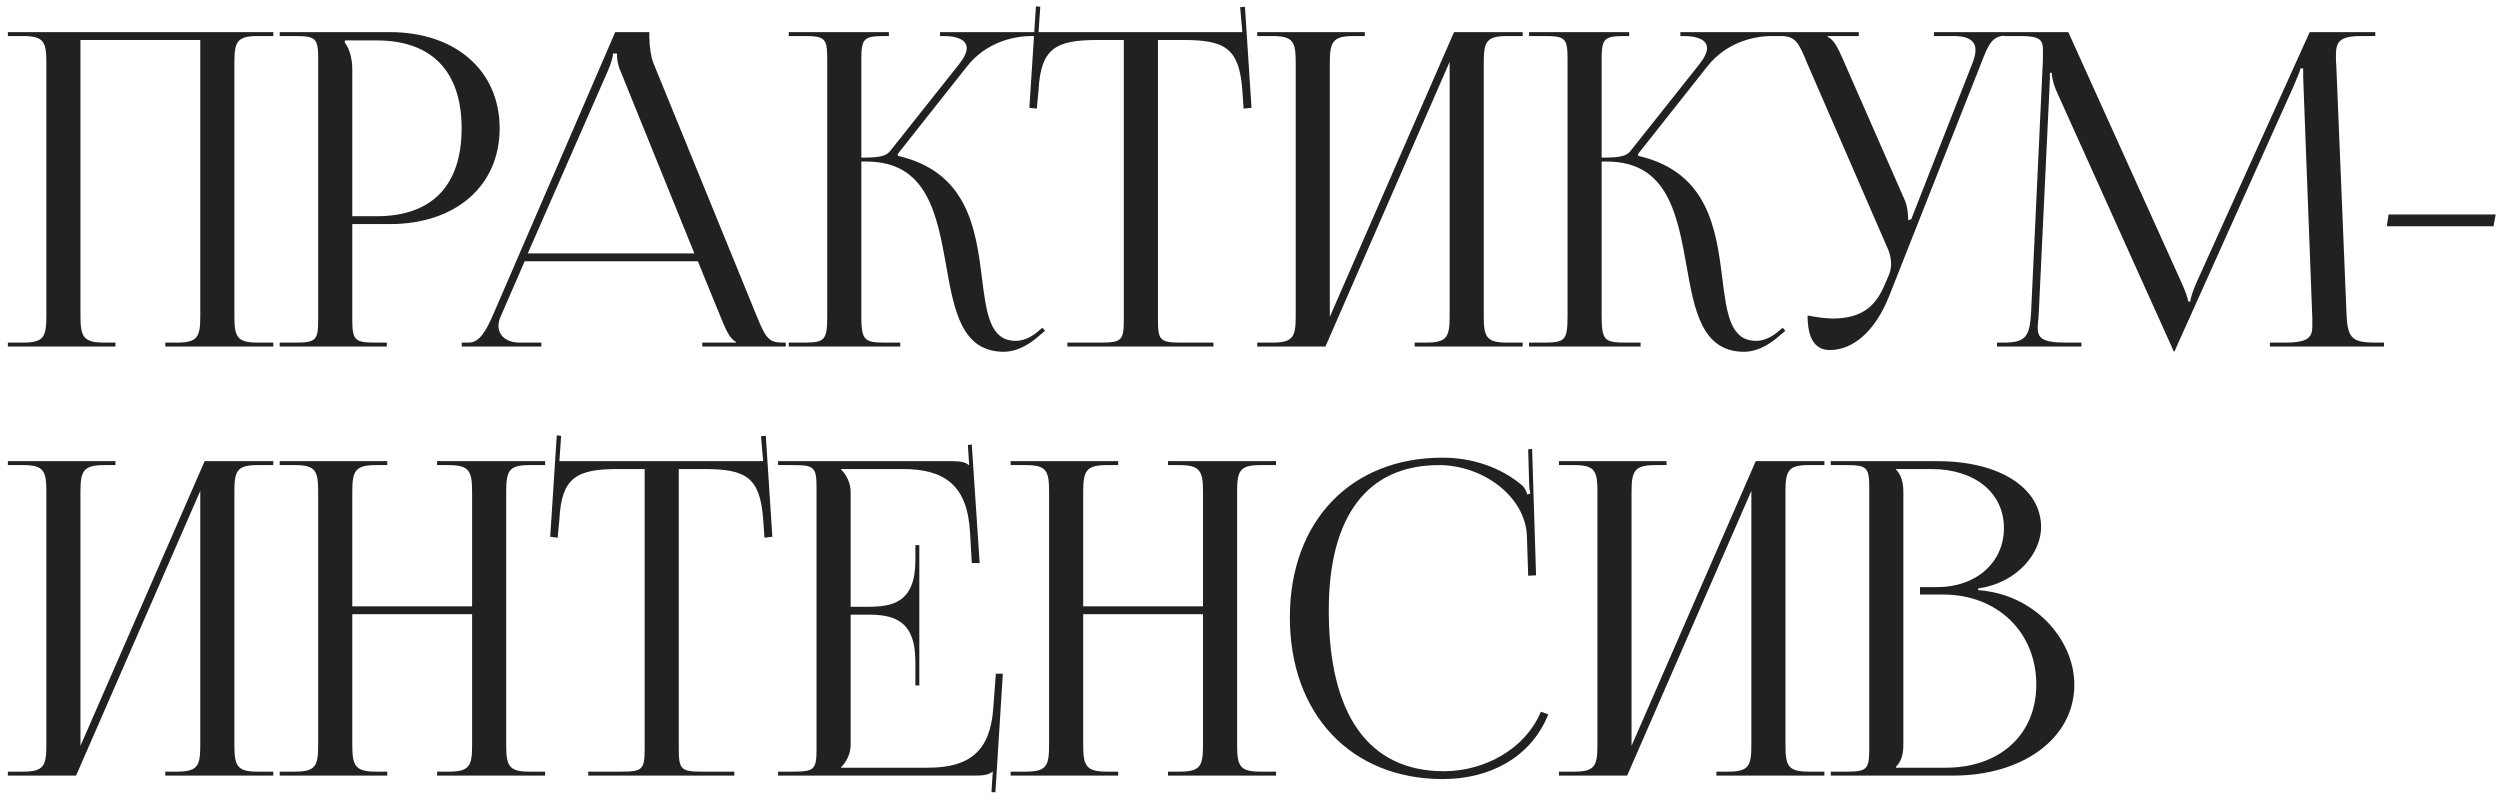 <?xml version="1.0" encoding="UTF-8"?> <svg xmlns="http://www.w3.org/2000/svg" width="303" height="97" viewBox="0 0 303 97" fill="none"><path d="M0.954 42V41.523H2.809C5.353 41.523 5.618 40.781 5.618 38.237V7.656C5.618 5.112 5.353 4.37 2.809 4.37H0.954V3.893H33.125V4.37H31.217C28.673 4.37 28.408 5.112 28.408 7.656V38.237C28.408 40.781 28.673 41.523 31.217 41.523H33.125V42H20.034V41.523H21.465C24.009 41.523 24.274 40.781 24.274 38.237V4.847H9.752V38.237C9.752 40.781 10.07 41.523 12.614 41.523H13.992V42H0.954ZM41.796 4.9V5.165C42.432 6.013 42.697 7.232 42.697 8.451V26.206H45.665C52.343 26.206 55.947 22.496 55.947 15.553C55.947 8.663 52.343 4.9 45.665 4.9H41.796ZM33.899 42V41.523H35.754C38.298 41.523 38.563 41.258 38.563 38.714V7.179C38.563 4.635 38.298 4.37 35.754 4.37H33.899V3.893H47.255C55.205 3.893 60.558 8.557 60.558 15.553C60.558 22.549 55.205 27.16 47.255 27.16H42.697V38.714C42.697 41.258 43.015 41.523 45.559 41.523H46.884V42H33.899ZM55.962 42V41.523H56.81C58.135 41.523 58.93 40.039 59.725 38.237L74.565 3.893H78.699V4.529C78.699 5.589 78.911 6.967 79.176 7.603L91.684 38.237C92.744 40.781 93.062 41.523 94.811 41.523H95.235V42H85.112V41.523H89.193V41.417C88.504 41.152 87.921 39.827 87.55 38.926L84.582 31.665H63.594L60.732 38.237C60.52 38.714 60.414 39.085 60.414 39.456C60.414 40.728 61.421 41.523 63.011 41.523H65.608V42H55.962ZM63.965 30.711H84.158L75.201 8.61C74.83 7.762 74.777 7.073 74.777 6.49H74.3C74.3 6.808 74.141 7.497 73.664 8.61L63.965 30.711ZM95.596 42V41.523H97.451C99.995 41.523 100.26 41.205 100.26 38.237V7.179C100.26 4.635 99.995 4.37 97.451 4.37H95.596V3.893H107.733V4.37H107.256C104.712 4.37 104.394 4.635 104.394 7.179V19.104C106.302 19.104 107.309 18.998 107.839 18.362L116.213 7.815C116.849 7.02 117.167 6.331 117.167 5.854C117.167 4.847 116.054 4.37 114.411 4.37H113.934V3.893H125.647V4.37H125.011C122.679 4.37 119.446 5.218 117.22 8.027L108.793 18.68L108.846 18.892C117.273 20.853 118.28 27.69 119.022 33.785C119.552 37.972 119.976 41.311 123.103 41.311C123.845 41.311 124.693 41.046 125.647 40.304L126.336 39.721L126.654 40.092L125.965 40.675C124.481 42 122.997 42.636 121.672 42.636C116.531 42.636 115.63 37.601 114.676 32.195C113.563 25.994 112.397 19.581 105.03 19.581H104.394V38.237C104.394 41.205 104.712 41.523 107.256 41.523H109.111V42H95.596ZM129.37 42V41.523H133.398C135.942 41.523 136.207 41.258 136.207 38.714V4.847H133.027C127.939 4.847 126.137 5.854 125.872 10.942L125.66 13.168L124.759 13.062L125.554 0.766L126.084 0.819L125.872 3.893H150.57L150.305 0.872L150.888 0.819L151.683 13.062L150.729 13.168L150.57 10.942C150.199 5.854 148.503 4.847 143.415 4.847H140.341V38.714C140.341 41.258 140.606 41.523 143.15 41.523H147.072V42H129.37ZM152.377 42V41.523H154.232C156.776 41.523 157.041 40.781 157.041 38.237V7.656C157.041 5.112 156.776 4.37 154.232 4.37H152.377V3.893H165.415V4.37H164.037C161.493 4.37 161.175 5.112 161.175 7.656V38.396L176.227 3.893H184.548V4.37H182.64C180.096 4.37 179.831 5.112 179.831 7.656V38.237C179.831 40.781 180.096 41.523 182.64 41.523H184.548V42H171.457V41.523H172.888C175.432 41.523 175.697 40.781 175.697 38.237V7.497L160.645 42H152.377ZM185.322 42V41.523H187.177C189.721 41.523 189.986 41.205 189.986 38.237V7.179C189.986 4.635 189.721 4.37 187.177 4.37H185.322V3.893H197.459V4.37H196.982C194.438 4.37 194.12 4.635 194.12 7.179V19.104C196.028 19.104 197.035 18.998 197.565 18.362L205.939 7.815C206.575 7.02 206.893 6.331 206.893 5.854C206.893 4.847 205.78 4.37 204.137 4.37H203.66V3.893H215.373V4.37H214.737C212.405 4.37 209.172 5.218 206.946 8.027L198.519 18.68L198.572 18.892C206.999 20.853 208.006 27.69 208.748 33.785C209.278 37.972 209.702 41.311 212.829 41.311C213.571 41.311 214.419 41.046 215.373 40.304L216.062 39.721L216.38 40.092L215.691 40.675C214.207 42 212.723 42.636 211.398 42.636C206.257 42.636 205.356 37.601 204.402 32.195C203.289 25.994 202.123 19.581 194.756 19.581H194.12V38.237C194.12 41.205 194.438 41.523 196.982 41.523H198.837V42H185.322ZM219.079 38.237C219.821 38.396 221.305 38.608 222.047 38.608C225.969 38.608 227.453 36.859 228.513 34.315L228.937 33.308C229.096 32.937 229.202 32.46 229.202 31.983C229.202 31.453 229.096 30.923 228.884 30.34L219.026 7.656C218.019 5.218 217.648 4.37 215.846 4.37H215.051V3.893H225.28V4.37H221.517V4.476C222.259 4.741 222.842 6.013 223.266 6.967L230.898 24.351C231.216 25.093 231.269 26.259 231.269 26.577V26.683L231.64 26.577L239.06 7.656C239.272 7.126 239.431 6.543 239.431 6.066C239.431 5.112 238.795 4.37 236.834 4.37H234.396V3.893H243.512V4.317H243.194C241.445 4.317 241.021 5.324 240.12 7.656L228.937 35.958C227.188 40.304 224.485 42.424 221.782 42.424C219.98 42.424 219.079 41.046 219.079 38.237ZM242.039 42V41.523H242.887C245.59 41.523 246.014 40.728 246.173 37.76L247.604 7.179C247.604 6.808 247.604 6.437 247.604 6.066C247.604 4.9 247.286 4.37 245.007 4.37H242.887V3.893H250.678L264.405 34.262C264.882 35.322 265.2 36.223 265.2 36.541H265.465C265.465 36.223 265.836 35.057 266.207 34.262L279.934 3.893H287.884V4.37H286.082C283.485 4.37 283.114 5.165 283.114 6.702C283.114 7.126 283.114 7.603 283.167 8.133L284.386 37.76C284.492 40.781 284.863 41.523 287.778 41.523H288.944V42H275.111V41.523H277.019C279.881 41.523 280.252 40.781 280.252 39.509C280.252 39.244 280.252 38.926 280.252 38.555L279.192 10.624C279.139 9.67 279.139 8.875 279.139 8.292H278.821C278.821 8.451 278.45 9.352 277.973 10.465L263.716 42.212L263.557 42.583H263.451L263.292 42.212L249.247 11.048C248.77 9.988 248.664 8.981 248.664 8.822H248.452C248.452 9.299 248.452 9.67 248.399 10.624L247.074 38.449C247.021 38.926 246.968 39.35 246.968 39.668C246.968 40.94 247.445 41.523 250.36 41.523H252.268V42H242.039ZM302.212 27.425H289.28L289.492 25.994H302.477L302.212 27.425ZM0.954 94V93.523H2.809C5.353 93.523 5.618 92.781 5.618 90.237V59.656C5.618 57.112 5.353 56.37 2.809 56.37H0.954V55.893H13.992V56.37H12.614C10.07 56.37 9.752 57.112 9.752 59.656V90.396L24.804 55.893H33.125V56.37H31.217C28.673 56.37 28.408 57.112 28.408 59.656V90.237C28.408 92.781 28.673 93.523 31.217 93.523H33.125V94H20.034V93.523H21.465C24.009 93.523 24.274 92.781 24.274 90.237V59.497L9.222 94H0.954ZM33.899 94V93.523H35.754C38.298 93.523 38.563 92.781 38.563 90.237V59.656C38.563 57.112 38.298 56.37 35.754 56.37H33.899V55.893H46.937V56.37H45.559C43.015 56.37 42.697 57.112 42.697 59.656V73.489H57.219V59.656C57.219 57.112 56.901 56.37 54.357 56.37H52.979V55.893H66.07V56.37H64.162C61.618 56.37 61.353 57.112 61.353 59.656V90.237C61.353 92.781 61.618 93.523 64.162 93.523H66.07V94H52.979V93.523H54.41C56.954 93.523 57.219 92.781 57.219 90.237V74.443H42.697V90.237C42.697 92.781 43.015 93.523 45.559 93.523H46.937V94H33.899ZM71.296 94V93.523H75.324C77.868 93.523 78.133 93.258 78.133 90.714V56.847H74.953C69.865 56.847 68.063 57.854 67.798 62.942L67.586 65.168L66.685 65.062L67.48 52.766L68.01 52.819L67.798 55.893H92.496L92.231 52.872L92.814 52.819L93.609 65.062L92.655 65.168L92.496 62.942C92.125 57.854 90.429 56.847 85.341 56.847H82.267V90.714C82.267 93.258 82.532 93.523 85.076 93.523H88.998V94H71.296ZM111.421 83.082H110.944V80.167C110.944 75.079 108.188 74.496 105.22 74.496H103.1V90.237C103.1 91.403 102.57 92.357 101.934 92.993V93.046H112.481C117.569 93.046 120.007 90.979 120.378 85.891L120.696 81.651H121.544L120.643 96.014H120.166L120.325 93.523H120.272C119.901 93.894 119.159 94 118.311 94H94.302V93.523H96.157C98.701 93.523 98.966 93.258 98.966 90.714V59.179C98.966 56.635 98.701 56.37 96.157 56.37H94.302V55.893H115.449C116.297 55.893 117.039 55.999 117.41 56.37H117.463L117.304 53.932L117.781 53.879L118.735 68.242H117.781L117.569 64.532C117.251 58.808 114.495 56.847 109.407 56.847H101.934V56.9C102.57 57.536 103.1 58.49 103.1 59.656V73.542H105.22C108.188 73.542 110.944 73.012 110.944 67.924V66.069H111.421V83.082ZM122.485 94V93.523H124.34C126.884 93.523 127.149 92.781 127.149 90.237V59.656C127.149 57.112 126.884 56.37 124.34 56.37H122.485V55.893H135.523V56.37H134.145C131.601 56.37 131.283 57.112 131.283 59.656V73.489H145.805V59.656C145.805 57.112 145.487 56.37 142.943 56.37H141.565V55.893H154.656V56.37H152.748C150.204 56.37 149.939 57.112 149.939 59.656V90.237C149.939 92.781 150.204 93.523 152.748 93.523H154.656V94H141.565V93.523H142.996C145.54 93.523 145.805 92.781 145.805 90.237V74.443H131.283V90.237C131.283 92.781 131.601 93.523 134.145 93.523H135.523V94H122.485ZM156.331 74.814C156.331 63.207 163.698 55.469 174.828 55.469C178.379 55.469 181.824 56.582 184.527 58.861C184.792 59.126 185.004 59.55 185.11 59.921L185.481 59.815C185.375 59.391 185.322 58.861 185.322 58.278L185.216 54.462L185.693 54.409L186.17 69.726L185.216 69.779L185.057 64.85C184.792 60.08 179.651 56.37 174.404 56.37C165.712 56.37 161.048 62.571 161.048 73.966C161.048 86.686 165.924 93.47 174.987 93.47C180.022 93.47 184.898 90.714 186.753 86.262L187.654 86.58C185.534 91.88 180.446 94.424 174.881 94.424C163.751 94.424 156.331 86.58 156.331 74.814ZM188.945 94V93.523H190.8C193.344 93.523 193.609 92.781 193.609 90.237V59.656C193.609 57.112 193.344 56.37 190.8 56.37H188.945V55.893H201.983V56.37H200.605C198.061 56.37 197.743 57.112 197.743 59.656V90.396L212.795 55.893H221.116V56.37H219.208C216.664 56.37 216.399 57.112 216.399 59.656V90.237C216.399 92.781 216.664 93.523 219.208 93.523H221.116V94H208.025V93.523H209.456C212 93.523 212.265 92.781 212.265 90.237V59.497L197.213 94H188.945ZM229.786 93.046H235.828C242.4 93.046 246.799 89.018 246.799 82.976C246.799 76.616 242.082 72.058 235.51 72.058H232.701V71.157H234.821C239.485 71.157 242.877 68.189 242.877 64.002C242.877 59.709 239.326 56.847 234.079 56.847H229.786V56.9C230.422 57.536 230.687 58.437 230.687 59.656V90.237C230.687 91.456 230.422 92.304 229.786 92.94V93.046ZM221.889 94V93.523H223.744C226.288 93.523 226.553 93.258 226.553 90.714V59.179C226.553 56.635 226.288 56.37 223.744 56.37H221.889V55.893H234.821C242.347 55.893 247.382 59.126 247.382 63.896C247.382 66.917 244.626 70.627 239.75 71.316V71.528C246.64 72.005 251.41 77.57 251.41 82.976C251.41 89.601 244.997 94 236.782 94H221.889Z" fill="#212121"></path></svg> 